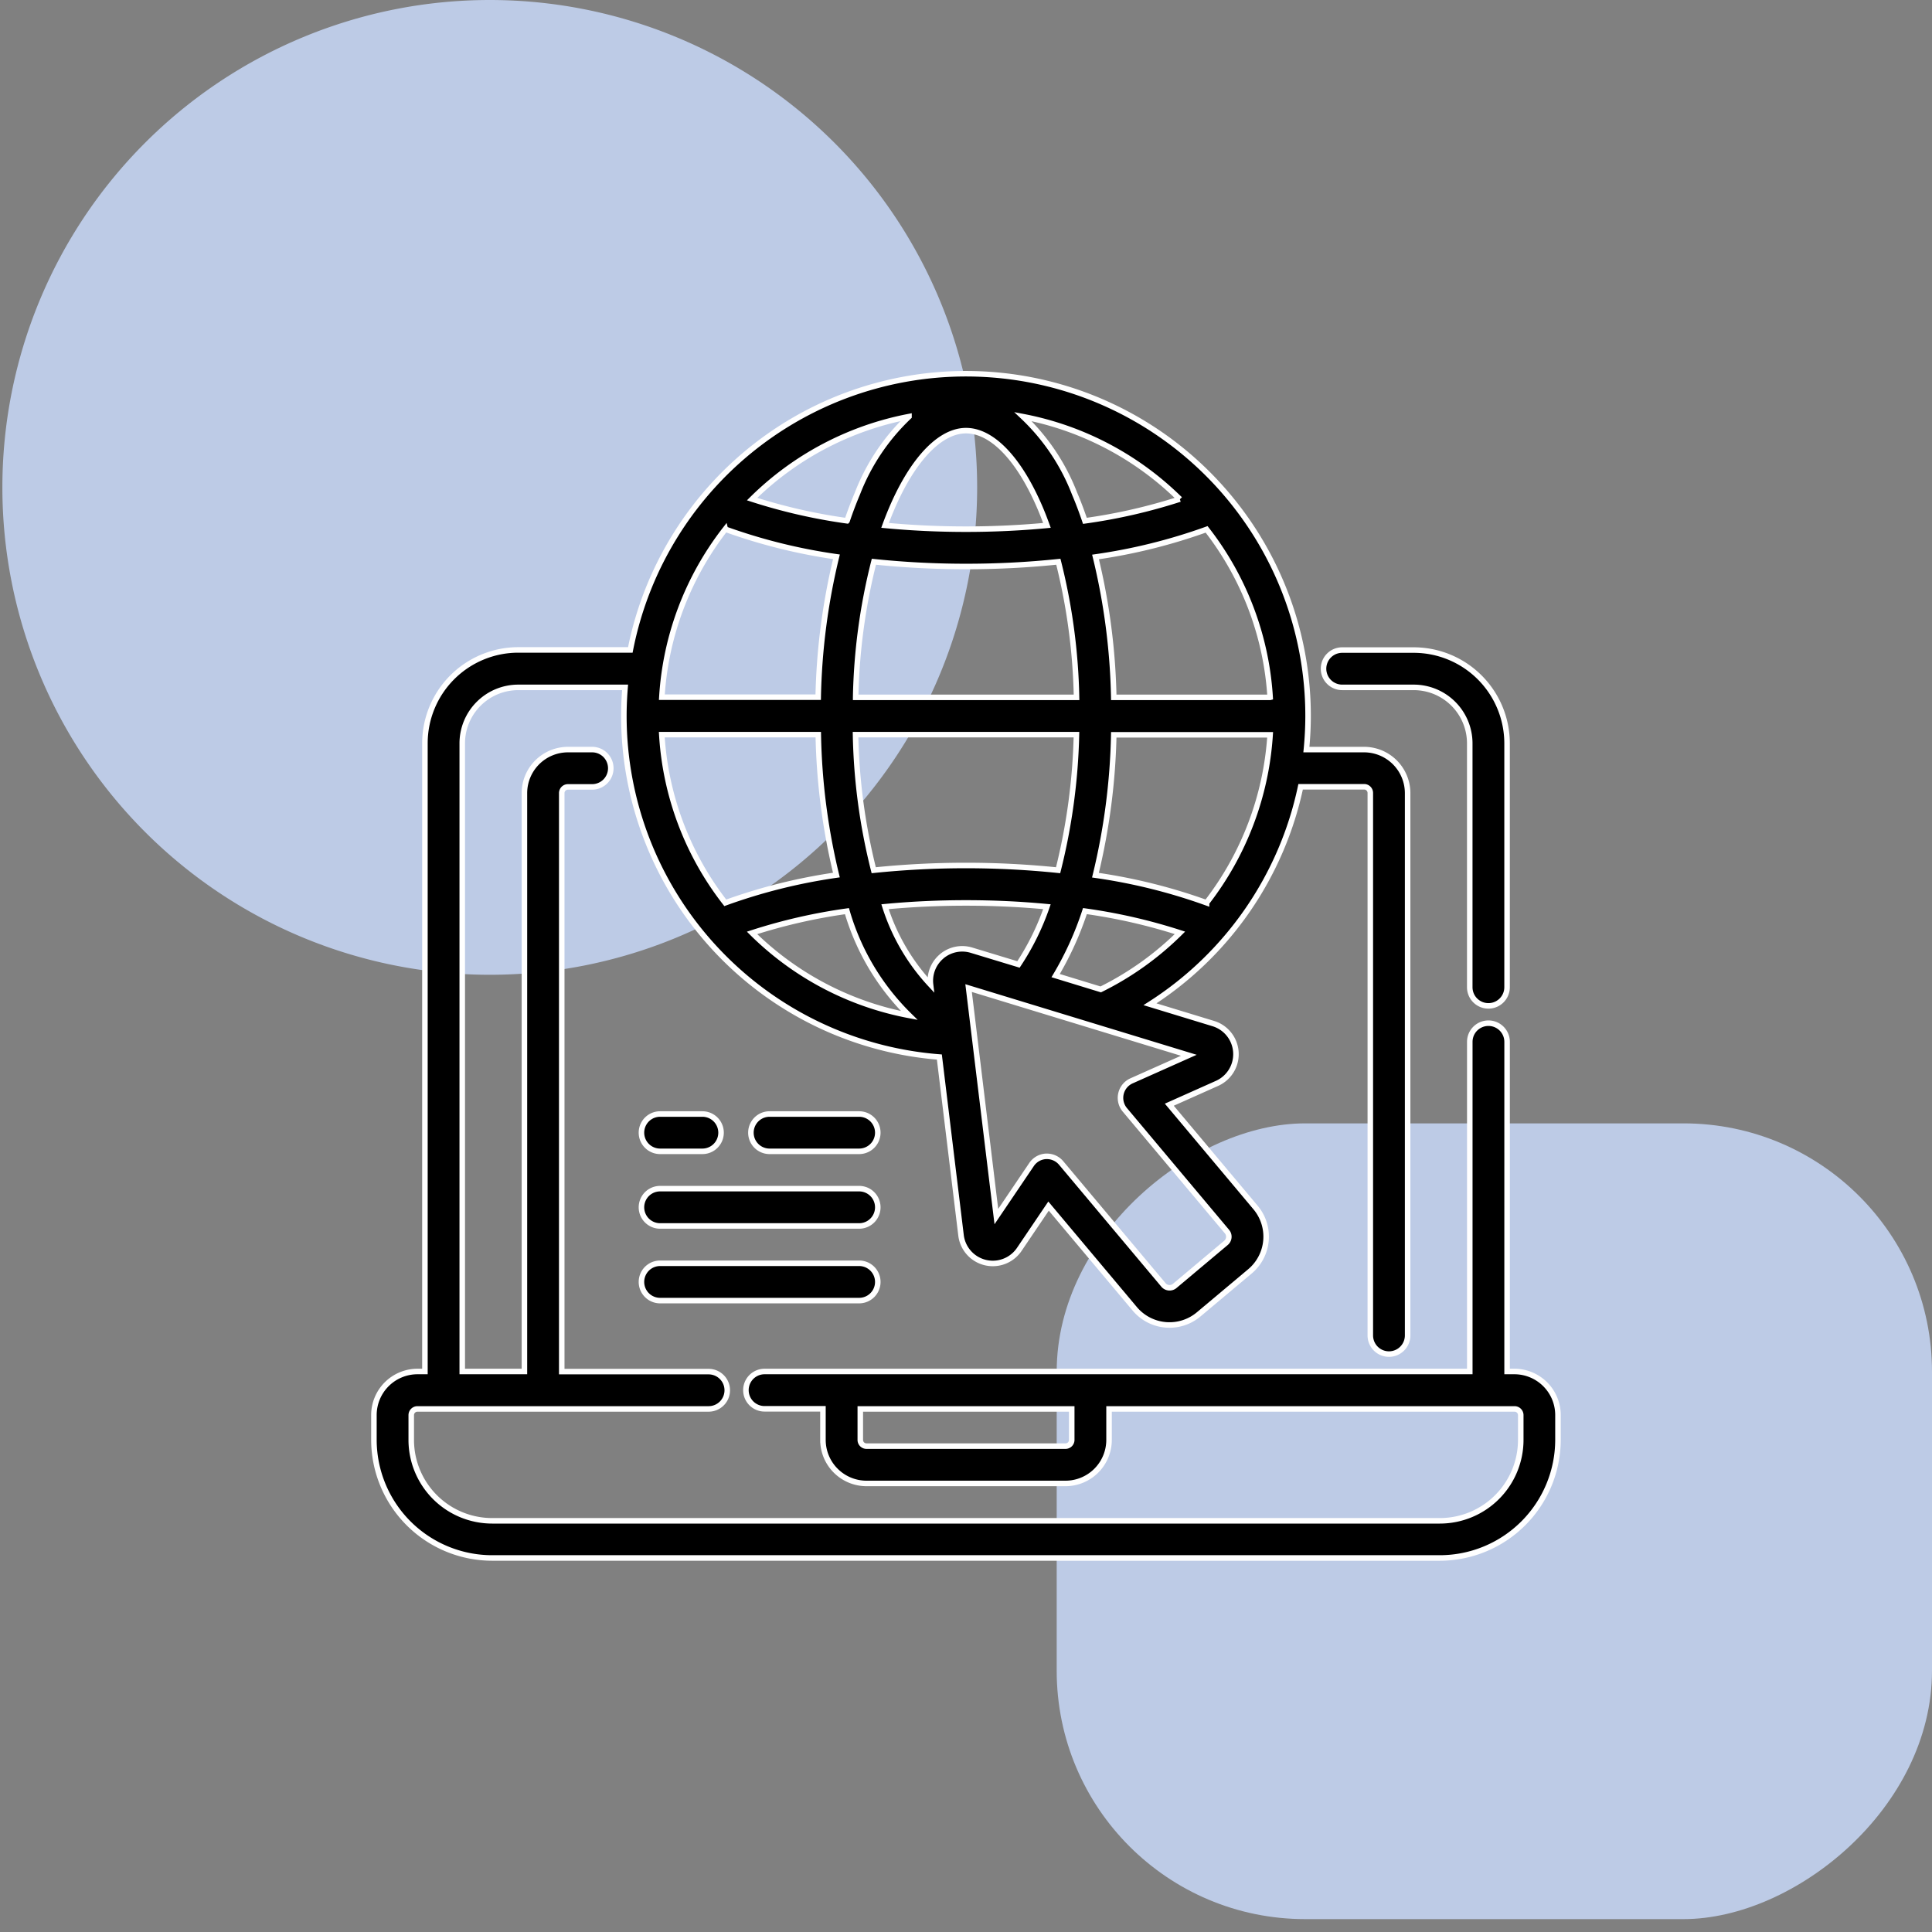 <svg xmlns="http://www.w3.org/2000/svg" xmlns:xlink="http://www.w3.org/1999/xlink" width="70" height="70" viewBox="0 0 70 70"><rect x="0" y="0" width="70" height="70" fill="#808080" stroke="none"/><defs><clipPath id="clip-Online_Offline_Courses_1"><rect width="70" height="70"></rect></clipPath></defs><g id="Online_Offline_Courses_1" data-name="Online &amp; Offline Courses &#x2013; 1" clip-path="url(#clip-Online_Offline_Courses_1)"><g id="Group_26509" data-name="Group 26509" transform="translate(0.086)"><g id="Group_26500" data-name="Group 26500" transform="translate(0 0)"><path id="Path_31431" data-name="Path 31431" d="M17.659,0A17.659,17.659,0,1,1,0,17.659,17.659,17.659,0,0,1,17.659,0Z" transform="translate(0 0)" fill="#cdf" opacity="0.8" style="mix-blend-mode: multiply;isolation: isolate"></path><rect id="Rectangle_685" data-name="Rectangle 685" width="28.831" height="31.714" rx="9" transform="translate(69.914 40.702) rotate(90)" fill="#cdf" opacity="0.8" style="mix-blend-mode: multiply;isolation: isolate"></rect></g></g><g id="e-learning_5045281" transform="translate(-4.452 -4.452)"><path id="Path_32314" data-name="Path 32314" d="M133.422,345.5h-7.211a.676.676,0,0,0,0,1.352h7.211a.676.676,0,1,0,0-1.352Z" transform="translate(-97.842 -297.981)" stroke="#fff" stroke-width="0.2"></path><path id="Path_32315" data-name="Path 32315" d="M133.422,375.5h-7.211a.676.676,0,0,0,0,1.352h7.211a.676.676,0,1,0,0-1.352Z" transform="translate(-97.842 -325.277)" stroke="#fff" stroke-width="0.2"></path><path id="Path_32316" data-name="Path 32316" d="M173.456,315.5h-3.245a.676.676,0,1,0,0,1.352h3.245a.676.676,0,1,0,0-1.352Z" transform="translate(-137.876 -270.685)" stroke="#fff" stroke-width="0.2"></path><path id="Path_32317" data-name="Path 32317" d="M126.211,316.852h1.532a.676.676,0,0,0,0-1.352h-1.532a.676.676,0,0,0,0,1.352Z" transform="translate(-97.842 -270.685)" stroke="#fff" stroke-width="0.2"></path><path id="Path_32318" data-name="Path 32318" d="M400.393,130.352h2.594a2.03,2.03,0,0,1,2.028,2.028v8.836a.676.676,0,0,0,1.352,0V132.38a3.384,3.384,0,0,0-3.38-3.38h-2.594a.676.676,0,0,0,0,1.352Z" transform="translate(-347.311 -100.995)" stroke="#fff" stroke-width="0.2"></path><path id="Path_32319" data-name="Path 32319" d="M59.327,54.144h-.27V42.2a.676.676,0,1,0-1.352,0V54.144H32.154a.676.676,0,1,0,0,1.352h2.115v1.127A1.579,1.579,0,0,0,35.847,58.2h7.211a1.579,1.579,0,0,0,1.577-1.577V55.5H59.327a.225.225,0,0,1,.225.225v.9a2.933,2.933,0,0,1-2.929,2.929H22.281a2.933,2.933,0,0,1-2.929-2.929v-.9a.225.225,0,0,1,.225-.225H30.126a.676.676,0,1,0,0-1.352H24.805V33.188a.225.225,0,0,1,.225-.225h.876a.676.676,0,1,0,0-1.352h-.876a1.579,1.579,0,0,0-1.577,1.577V54.144H21.2V31.385a2.03,2.03,0,0,1,2.028-2.028H27.1c-.028.342-.044.687-.044,1.037A12.394,12.394,0,0,0,38.487,42.75l.785,6.46a1.159,1.159,0,0,0,2.111.509l1.06-1.568,3.125,3.724a1.644,1.644,0,0,0,2.313.2l1.861-1.561a1.642,1.642,0,0,0,.2-2.313l-3.124-3.724,1.729-.772a1.159,1.159,0,0,0-.135-2.167l-2.294-.7a12.386,12.386,0,0,0,5.458-7.88h2.3a.225.225,0,0,1,.225.225V52.837a.676.676,0,0,0,1.352,0V33.188a1.579,1.579,0,0,0-1.577-1.577H51.785c.039-.4.061-.809.061-1.217A12.394,12.394,0,0,0,27.29,28H23.228a3.384,3.384,0,0,0-3.38,3.38V54.144h-.27A1.579,1.579,0,0,0,18,55.721v.9A4.286,4.286,0,0,0,22.281,60.9H56.623A4.286,4.286,0,0,0,60.9,56.623v-.9A1.579,1.579,0,0,0,59.327,54.144ZM43.283,56.623a.225.225,0,0,1-.225.225H35.847a.225.225,0,0,1-.225-.225V55.5h7.661ZM31.7,38.253a20.164,20.164,0,0,1,3.439-.788,8.685,8.685,0,0,0,2.257,3.779A10.971,10.971,0,0,1,31.7,38.253ZM43.454,31.07a22.174,22.174,0,0,1-.665,4.912,32.572,32.572,0,0,0-6.68,0,21.685,21.685,0,0,1-.659-4.913Zm-8-1.352a21.673,21.673,0,0,1,.661-4.913,32.191,32.191,0,0,0,3.341.172,32.193,32.193,0,0,0,3.342-.172,21.842,21.842,0,0,1,.659,4.913ZM38.574,39.1a1.155,1.155,0,0,0-.406,1.026,7.456,7.456,0,0,1-1.65-2.822c.946-.09,1.931-.137,2.934-.137s1.986.047,2.932.137a9.2,9.2,0,0,1-1.031,2.092l-1.7-.516a1.155,1.155,0,0,0-1.082.221Zm8.951,3.587-2.075.926a.676.676,0,0,0-.242,1.052l3.7,4.41h0a.29.29,0,0,1-.036.408l-1.86,1.562A.29.29,0,0,1,46.6,51l-3.7-4.41a.676.676,0,0,0-.518-.242H42.35a.676.676,0,0,0-.525.3l-1.273,1.883-1.006-8.279ZM44.334,40.3,42.7,39.8a11.653,11.653,0,0,0,1.061-2.337,20.182,20.182,0,0,1,3.443.788A10.988,10.988,0,0,1,44.334,40.3Zm3.834-3.138a20.326,20.326,0,0,0-4.026-1,23.526,23.526,0,0,0,.664-5.086h5.665A11.078,11.078,0,0,1,48.168,37.16Zm2.3-7.443H44.806a23.451,23.451,0,0,0-.661-5.087,20.323,20.323,0,0,0,4.025-1A10.984,10.984,0,0,1,50.472,29.718ZM47.2,22.536a20.183,20.183,0,0,1-3.44.787c-.116-.341-.239-.67-.372-.982a7.608,7.608,0,0,0-1.872-2.794,11.026,11.026,0,0,1,5.685,2.99Zm-7.749-2.481c.95,0,1.931,1.026,2.692,2.815.085.2.164.406.241.618-.946.09-1.931.137-2.933.137s-1.986-.047-2.931-.137C37.307,21.331,38.412,20.055,39.452,20.055Zm-2.064-.509a7.606,7.606,0,0,0-1.872,2.794c-.133.313-.257.642-.372.982a20.182,20.182,0,0,1-3.441-.787,11.026,11.026,0,0,1,5.685-2.99Zm-6.654,4.08a20.317,20.317,0,0,0,4.025,1,23.452,23.452,0,0,0-.661,5.087H28.432a10.984,10.984,0,0,1,2.3-6.091ZM34.1,31.07a23.388,23.388,0,0,0,.656,5.087,20.29,20.29,0,0,0-4.026,1.006,10.962,10.962,0,0,1-2.3-6.094Z" transform="translate(0 0)" stroke="#fff" stroke-width="0.2"></path></g></g></svg>